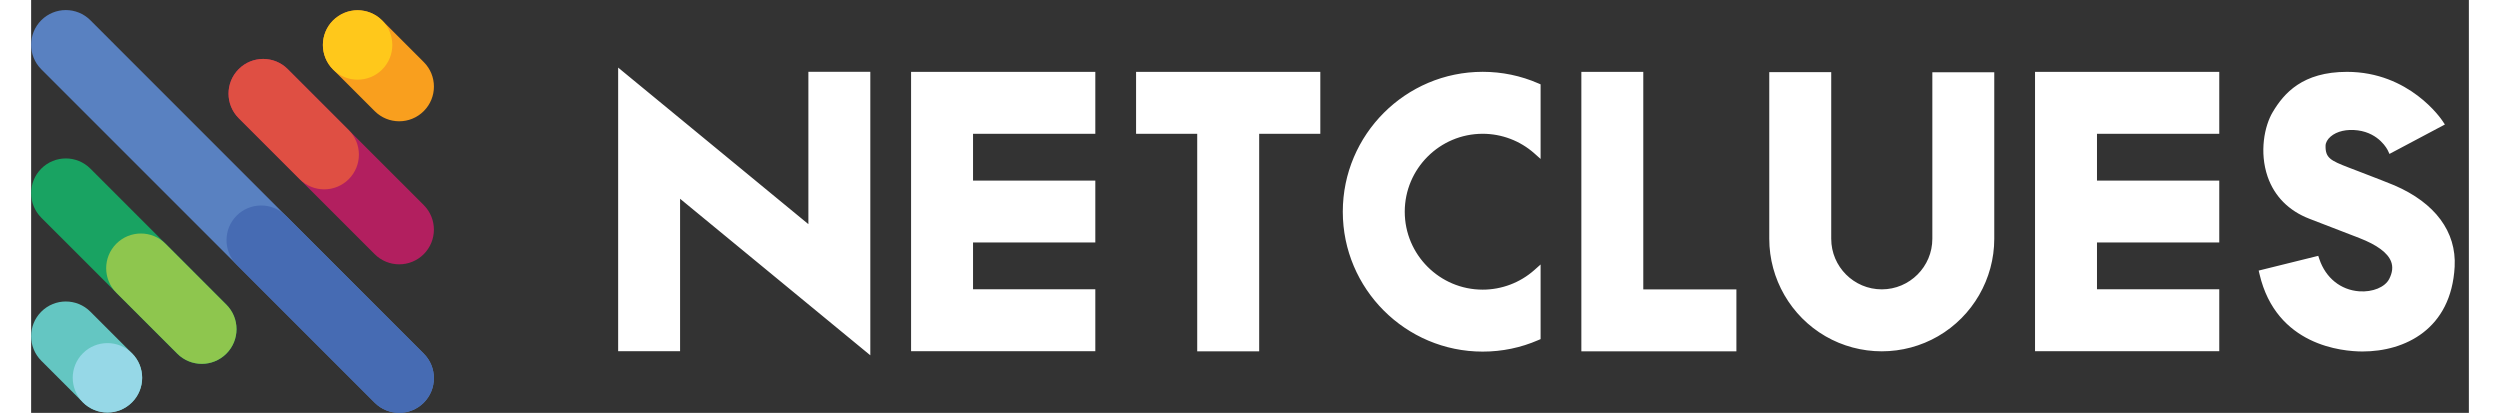 <svg version="1.2" baseProfile="tiny-ps" xmlns="http://www.w3.org/2000/svg" viewBox="0 0 744 126" width="109" height="18">
	<rect x="0" y="0" width="744" height="126" fill="#333333" stroke="none"/>
	<title>Color full-light background-ai-svg</title>
	<style>
		tspan { white-space:pre }
		.shp0 { fill: #ffffff } 
		.shp1 { fill: #5981c1 } 
		.shp2 { fill: #19a362 } 
		.shp3 { fill: #64c6c2 } 
		.shp4 { fill: #b21f5f } 
		.shp5 { fill: #f99f1e } 
		.shp6 { fill: #466bb3 } 
		.shp7 { fill: #8ec64e } 
		.shp8 { fill: #96d8e7 } 
		.shp9 { fill: #df4f43 } 
		.shp10 { fill: #ffc81b } 
	</style>
	<g id="Layer 1">
		<path id="&lt;Compound Path&gt;" class="shp0" d="M721.27 56.57L721.17 56.53C719.94 55.99 715.4 54.24 711.01 52.55L707.28 51.12C701.78 48.99 700.19 48.21 700.26 44.48C700.27 43.54 700.84 42.52 701.8 41.69C703.71 40.04 706.74 39.35 710.12 39.79C716.68 40.66 719.15 45.67 719.25 45.88L719.76 46.98L736.68 38L735.98 36.94C735.57 36.32 725.84 21.93 706.8 21.93C693.22 21.93 687.56 28.47 684.15 34.18C681.59 38.45 680.01 46.45 682.58 53.92C684.64 59.89 689.03 64.33 695.29 66.75L710.55 72.64C715.97 74.74 719.23 77.15 720.26 79.82C720.87 81.43 720.69 83.16 719.7 85.11C718.42 87.65 714.64 89.2 710.54 88.91C704.85 88.49 700.31 84.82 698.37 79.09L698.03 78.08L679.85 82.58L680.11 83.69C685.23 105.54 705.44 107.26 711.51 107.27L711.55 107.27C724.47 107.27 738.63 100.48 739.66 81.41C740.24 70.75 733.71 61.93 721.27 56.57ZM443.01 21.92C419.47 21.92 400.32 41.08 400.32 64.62C400.32 88.16 419.47 107.31 443.01 107.31C448.92 107.31 454.64 106.13 459.99 103.8L460.69 103.5L460.69 80.72L458.77 82.43C454.42 86.28 448.82 88.4 443.01 88.4C429.9 88.4 419.23 77.73 419.23 64.62C419.23 51.5 429.9 40.83 443.01 40.83C448.82 40.83 454.42 42.95 458.77 46.8L460.69 48.51L460.69 25.74L459.99 25.44C454.64 23.11 448.92 21.92 443.01 21.92ZM492.03 21.93L473.13 21.93L473.13 107.22L520.45 107.22L520.45 88.32L492.03 88.32L492.03 21.93ZM337.23 40.83L355.89 40.83L355.89 107.22L374.8 107.22L374.8 40.83L393.46 40.83L393.46 21.93L337.23 21.93L337.23 40.83ZM611.59 107.18L667.82 107.18L667.82 88.28L630.5 88.28L630.5 74L667.82 74L667.82 55.11L630.5 55.11L630.5 40.83L667.82 40.83L667.82 21.93L611.59 21.93L611.59 107.18ZM268.56 107.18L324.79 107.18L324.79 88.28L287.47 88.28L287.47 74L324.79 74L324.79 55.11L287.47 55.11L287.47 40.83L324.79 40.83L324.79 21.93L268.56 21.93L268.56 107.18ZM237.22 68.41L179.16 20.63L179.16 107.18L198.06 107.18L198.06 60.66L256.12 108.44L256.12 21.92L237.22 21.92L237.22 68.41ZM580.25 72.88C580.25 81.39 573.33 88.31 564.82 88.31C556.31 88.31 549.39 81.39 549.39 72.88L549.39 22.02L530.48 22.02L530.48 72.88C530.48 85.11 537.06 96.51 547.65 102.63C552.84 105.63 558.78 107.22 564.82 107.22C570.86 107.22 576.79 105.63 581.99 102.62C592.58 96.5 599.15 85.1 599.15 72.88L599.15 22.05L580.25 22.05L580.25 72.88Z" />
		<path id="&lt;Path&gt;" class="shp1" d="M119.83 122.9C117.76 124.97 115.04 126 112.35 126C109.63 126 106.92 124.97 104.85 122.9L3.1 21.15C-1.03 17.01 -1.03 10.31 3.1 6.17C7.24 2.04 13.94 2.04 18.08 6.17L30.75 18.85C30.76 18.86 30.76 18.86 30.77 18.87L77.58 65.69C77.62 65.72 77.65 65.74 77.69 65.79C77.7 65.79 77.7 65.79 77.71 65.8L119.83 107.93C123.96 112.06 123.96 118.77 119.83 122.9Z" />
		<path id="&lt;Path&gt;" class="shp2" d="M59.58 107.94C57.51 110.01 54.8 111.04 52.1 111.04C49.39 111.04 46.67 110.01 44.61 107.94L3.1 66.44C-1.03 62.3 -1.03 55.6 3.1 51.46C7.24 47.32 13.94 47.32 18.08 51.46L59.58 92.97C63.72 97.1 63.72 103.81 59.58 107.94Z" />
		<path id="&lt;Path&gt;" class="shp3" d="M30.78 122.8C28.71 124.87 26 125.9 23.3 125.9C20.58 125.9 17.87 124.87 15.8 122.8L3.1 110.1C-1.03 105.96 -1.03 99.26 3.1 95.12C7.24 90.98 13.94 90.98 18.08 95.12L30.78 107.82C34.92 111.96 34.92 118.66 30.78 122.8Z" />
		<path id="&lt;Path&gt;" class="shp4" d="M119.83 77.57C117.76 79.64 115.04 80.67 112.35 80.67C109.63 80.67 106.92 79.64 104.85 77.57L63.35 36.07C59.21 31.93 59.21 25.23 63.35 21.09C67.48 16.95 74.19 16.95 78.32 21.09L96.94 39.71L119.83 62.59C123.96 66.73 123.96 73.43 119.83 77.57Z" />
		<path id="&lt;Path&gt;" class="shp5" d="M92.15 6.23C94.22 4.17 96.93 3.13 99.63 3.13C102.34 3.13 105.06 4.17 107.12 6.23L107.13 6.24L119.83 18.94C123.97 23.07 123.97 29.78 119.83 33.91C115.69 38.05 108.99 38.05 104.85 33.91L92.15 21.21C88.01 17.07 88.01 10.37 92.15 6.23Z" />
		<path id="&lt;Path&gt;" class="shp6" d="M119.83 122.9C117.76 124.97 115.04 126 112.35 126C109.63 126 106.92 124.97 104.85 122.9L62.73 80.78C58.6 76.64 58.6 69.94 62.73 65.8C66.82 61.73 73.44 61.68 77.58 65.69C77.62 65.72 77.65 65.74 77.69 65.79C77.7 65.79 77.7 65.79 77.71 65.8L119.83 107.93C123.96 112.06 123.96 118.77 119.83 122.9Z" />
		<path id="&lt;Path&gt;" class="shp7" d="M59.58 107.94C57.51 110.01 54.8 111.04 52.1 111.04C49.39 111.04 46.67 110.01 44.61 107.94L26.01 89.35C21.87 85.21 21.87 78.51 26.01 74.37C30.15 70.23 36.85 70.23 40.99 74.37L59.58 92.97C63.72 97.1 63.72 103.81 59.58 107.94Z" />
		<path id="&lt;Path&gt;" class="shp8" d="M30.78 122.8C28.71 124.87 26 125.9 23.3 125.9C20.58 125.9 17.87 124.87 15.8 122.8L15.8 122.79C11.66 118.65 11.66 111.95 15.8 107.82C19.93 103.68 26.64 103.68 30.77 107.82L30.78 107.82C34.92 111.96 34.92 118.66 30.78 122.8Z" />
		<path id="&lt;Path&gt;" class="shp9" d="M96.94 54.68C94.87 56.75 92.16 57.79 89.46 57.79C86.74 57.79 84.03 56.75 81.96 54.68L63.35 36.07C59.21 31.93 59.21 25.23 63.35 21.09C67.48 16.95 74.19 16.95 78.31 21.09L96.94 39.71C101.07 43.84 101.07 50.54 96.94 54.68Z" />
		<path id="&lt;Path&gt;" class="shp10" d="M92.15 6.23C94.22 4.17 96.93 3.13 99.63 3.13C102.34 3.13 105.06 4.17 107.12 6.23L107.13 6.24C111.27 10.38 111.27 17.08 107.13 21.22C103 25.35 96.29 25.35 92.16 21.22L92.15 21.21C88.01 17.07 88.01 10.37 92.15 6.23Z" />
	</g>
</svg>